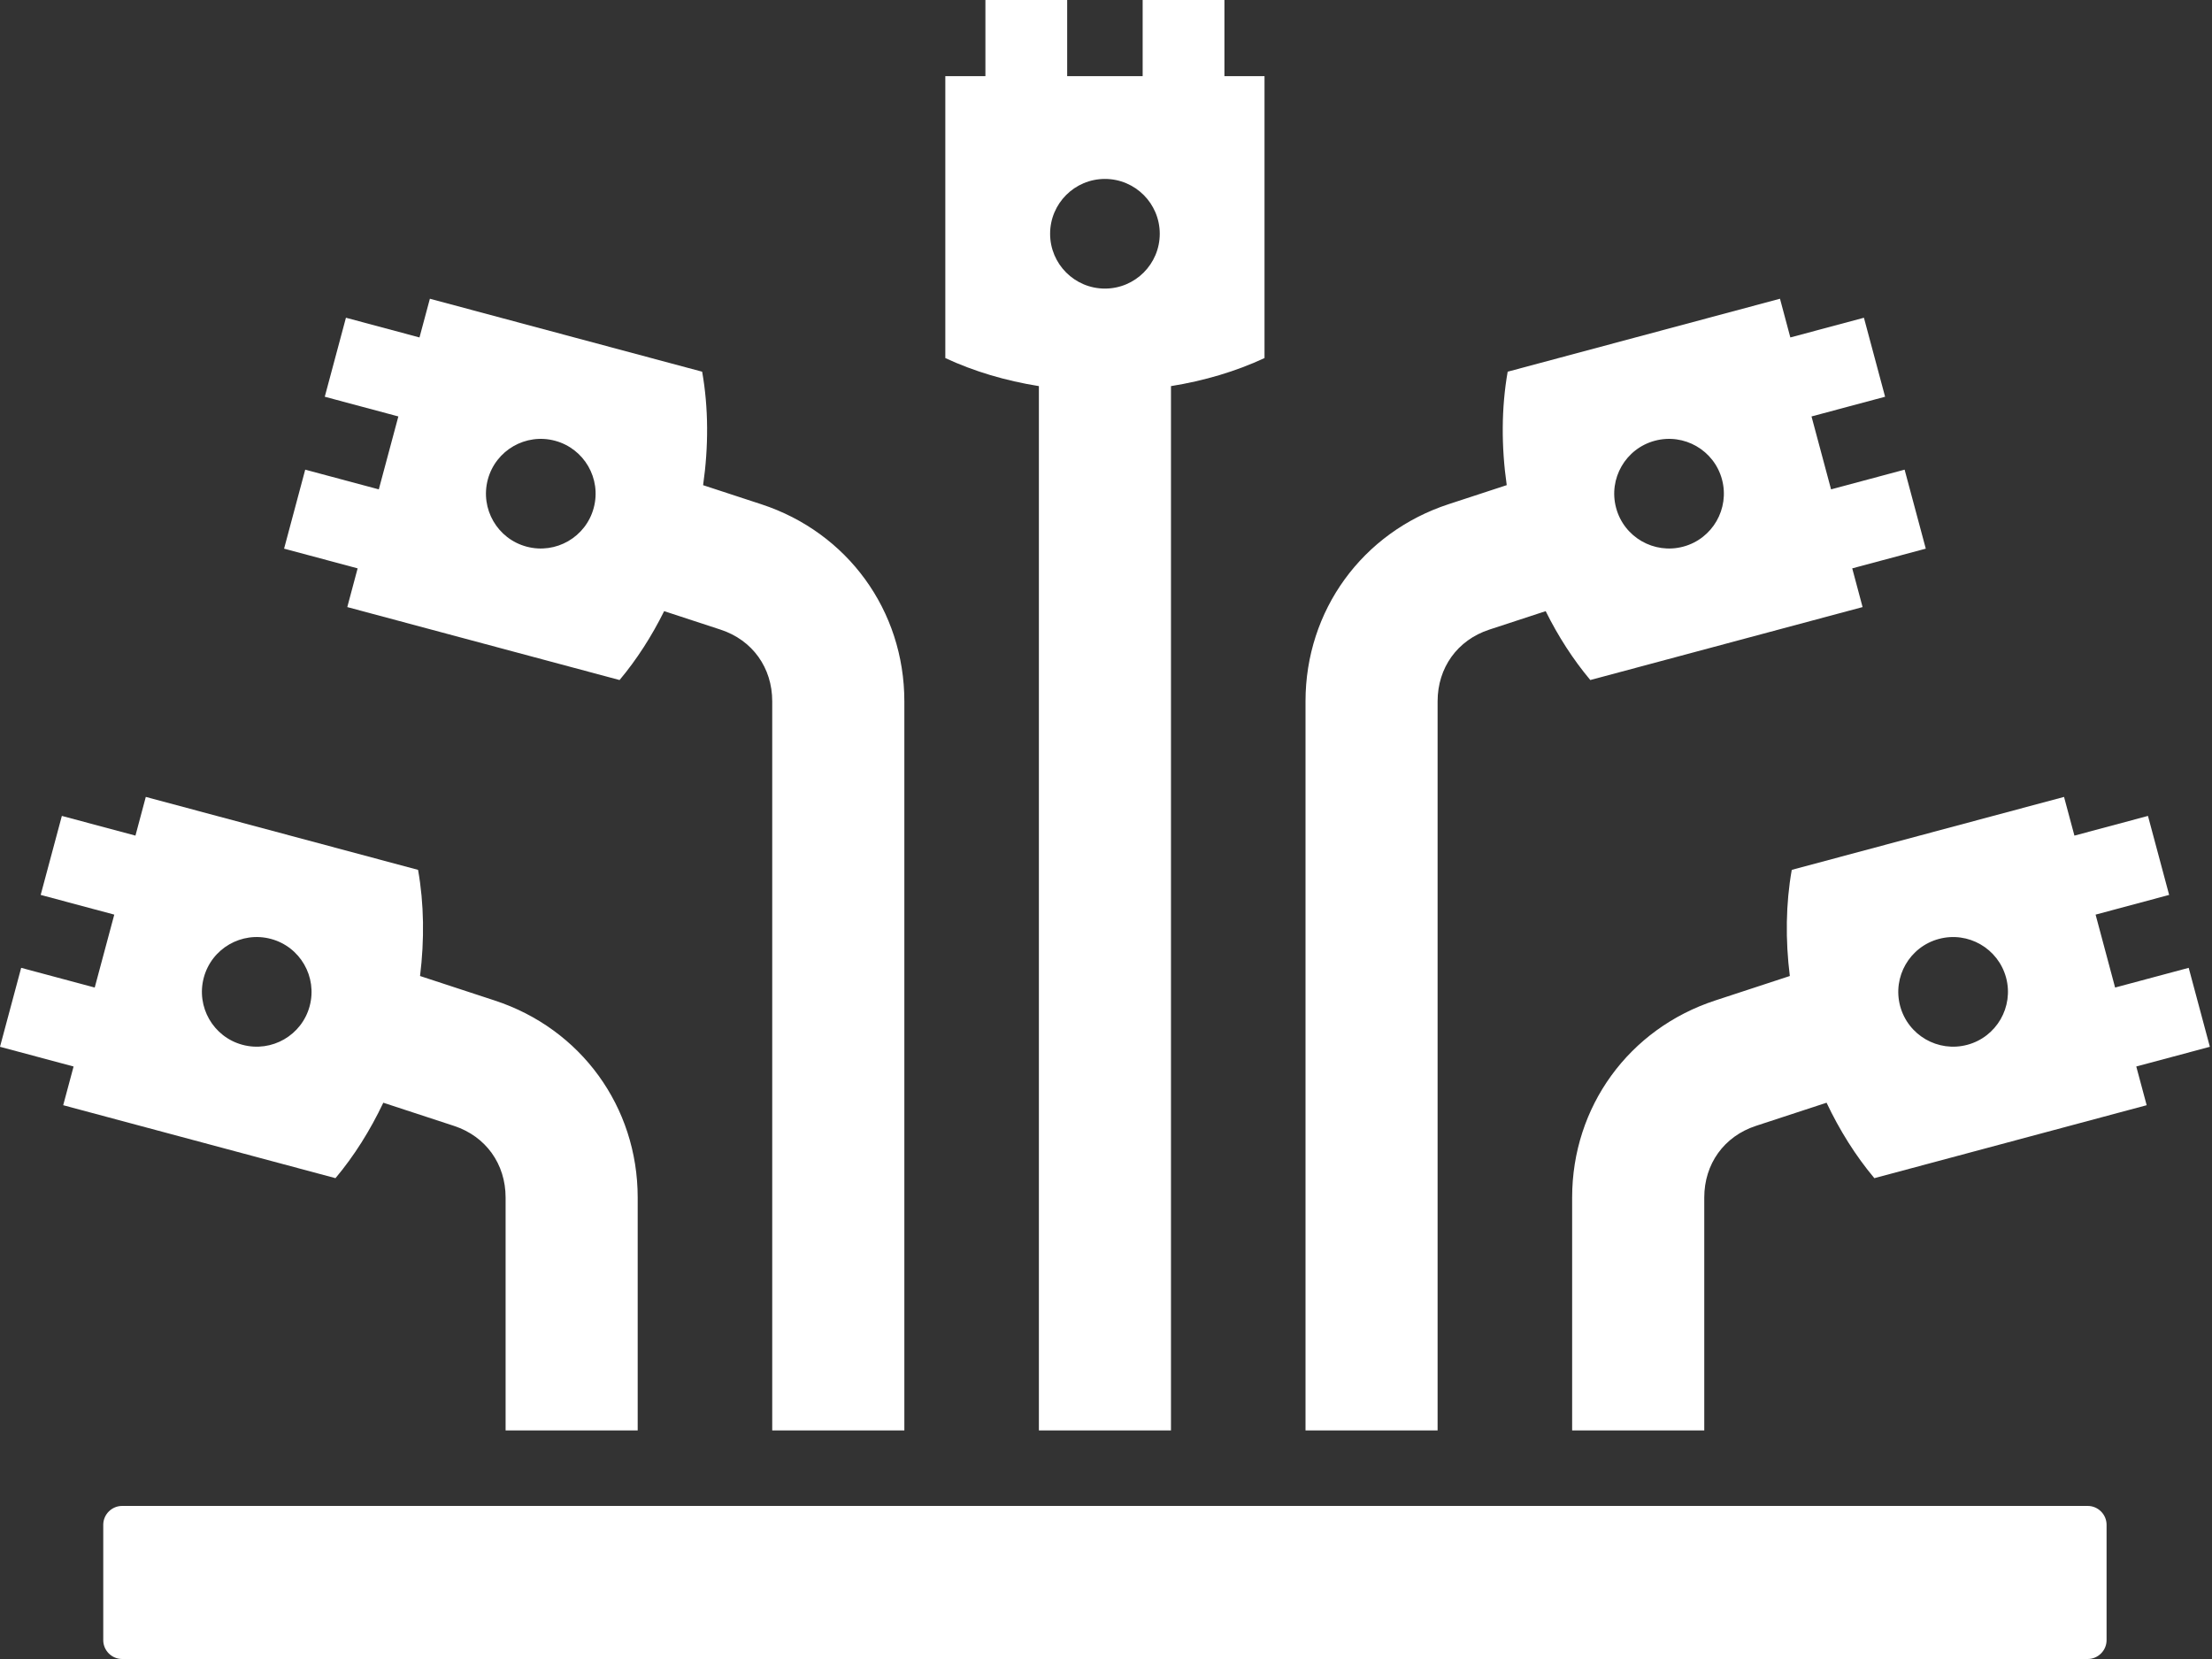 <svg width="56" height="42" viewBox="0 0 56 42" fill="none" xmlns="http://www.w3.org/2000/svg">
<rect x="0" y="0" width="56" height="42" fill="#333333" stroke="none"/>
<path fill-rule="evenodd" clip-rule="evenodd" d="M3.092 38.125H52.854C53.116 38.125 53.331 38.34 53.331 38.603V41.522C53.331 41.785 53.116 42 52.854 42H3.092C2.829 42 2.614 41.785 2.614 41.522V38.603C2.614 38.34 2.829 38.125 3.092 38.125ZM30.998 1.928V0H28.928V1.928H27.017V0H24.947V1.928H23.932V9.065C24.659 9.404 25.464 9.641 26.301 9.775V36.214H29.645V9.775C30.481 9.641 31.286 9.404 32.013 9.065V1.928H30.998ZM27.973 7.306C27.206 7.306 26.585 6.684 26.585 5.918C26.585 5.152 27.206 4.53 27.973 4.53C28.739 4.53 29.361 5.152 29.361 5.918C29.361 6.684 28.739 7.306 27.973 7.306ZM55.946 26.501L55.41 24.502L53.547 25.001L53.053 23.155L54.915 22.656L54.379 20.656L52.517 21.155L52.254 20.175L45.361 22.022C45.209 22.879 45.198 23.795 45.312 24.709L43.422 25.329C41.239 26.044 39.801 28.019 39.801 30.317V36.214H43.146V30.317C43.146 29.468 43.645 28.768 44.454 28.503L46.242 27.917C46.573 28.616 46.98 29.265 47.452 29.827L54.346 27.98L54.083 27L55.946 26.501ZM49.805 26.451C49.065 26.649 48.304 26.21 48.105 25.47C47.907 24.729 48.346 23.968 49.087 23.77C49.827 23.572 50.588 24.011 50.787 24.751C50.985 25.491 50.546 26.253 49.805 26.451ZM19.274 12.766L17.8 12.283C17.94 11.306 17.938 10.325 17.776 9.41L10.883 7.563L10.62 8.543L8.758 8.044L8.222 10.044L10.085 10.543L9.59 12.389L7.727 11.89L7.192 13.89L9.054 14.389L8.792 15.369L15.685 17.216C16.12 16.698 16.498 16.108 16.814 15.472L18.242 15.94C19.051 16.205 19.55 16.905 19.55 17.754V36.214H22.895V17.754C22.894 15.456 21.456 13.481 19.274 12.766ZM15.031 12.858C14.833 13.598 14.072 14.037 13.332 13.839C12.591 13.641 12.152 12.88 12.35 12.139C12.549 11.399 13.31 10.96 14.05 11.158C14.79 11.356 15.23 12.117 15.031 12.858ZM12.524 25.329L10.634 24.709C10.747 23.795 10.736 22.879 10.584 22.022L3.691 20.175L3.429 21.155L1.566 20.656L1.03 22.656L2.893 23.155L2.398 25.001L0.536 24.502L0 26.501L1.863 27L1.6 27.98L8.493 29.827C8.966 29.265 9.372 28.616 9.704 27.917L11.492 28.503C12.3 28.768 12.8 29.468 12.8 30.317V36.214H16.144V30.317C16.144 28.019 14.706 26.044 12.524 25.329ZM7.84 25.47C7.642 26.21 6.881 26.649 6.14 26.451C5.4 26.253 4.961 25.491 5.159 24.751C5.357 24.011 6.118 23.571 6.859 23.77C7.599 23.968 8.038 24.729 7.84 25.47ZM48.754 13.89L48.218 11.89L46.356 12.389L45.861 10.543L47.724 10.044L47.188 8.044L45.325 8.543L45.063 7.563L38.169 9.41C38.008 10.325 38.006 11.306 38.145 12.282L36.671 12.765C34.489 13.481 33.051 15.456 33.051 17.754V36.214H36.395V17.754C36.395 16.905 36.895 16.205 37.703 15.94L39.131 15.472C39.447 16.108 39.826 16.698 40.261 17.216L47.154 15.369L46.892 14.389L48.754 13.89ZM42.614 13.839C41.873 14.037 41.112 13.598 40.914 12.858C40.715 12.117 41.155 11.356 41.895 11.158C42.636 10.96 43.397 11.399 43.595 12.139C43.793 12.88 43.354 13.641 42.614 13.839Z" fill="white"/>
</svg>
